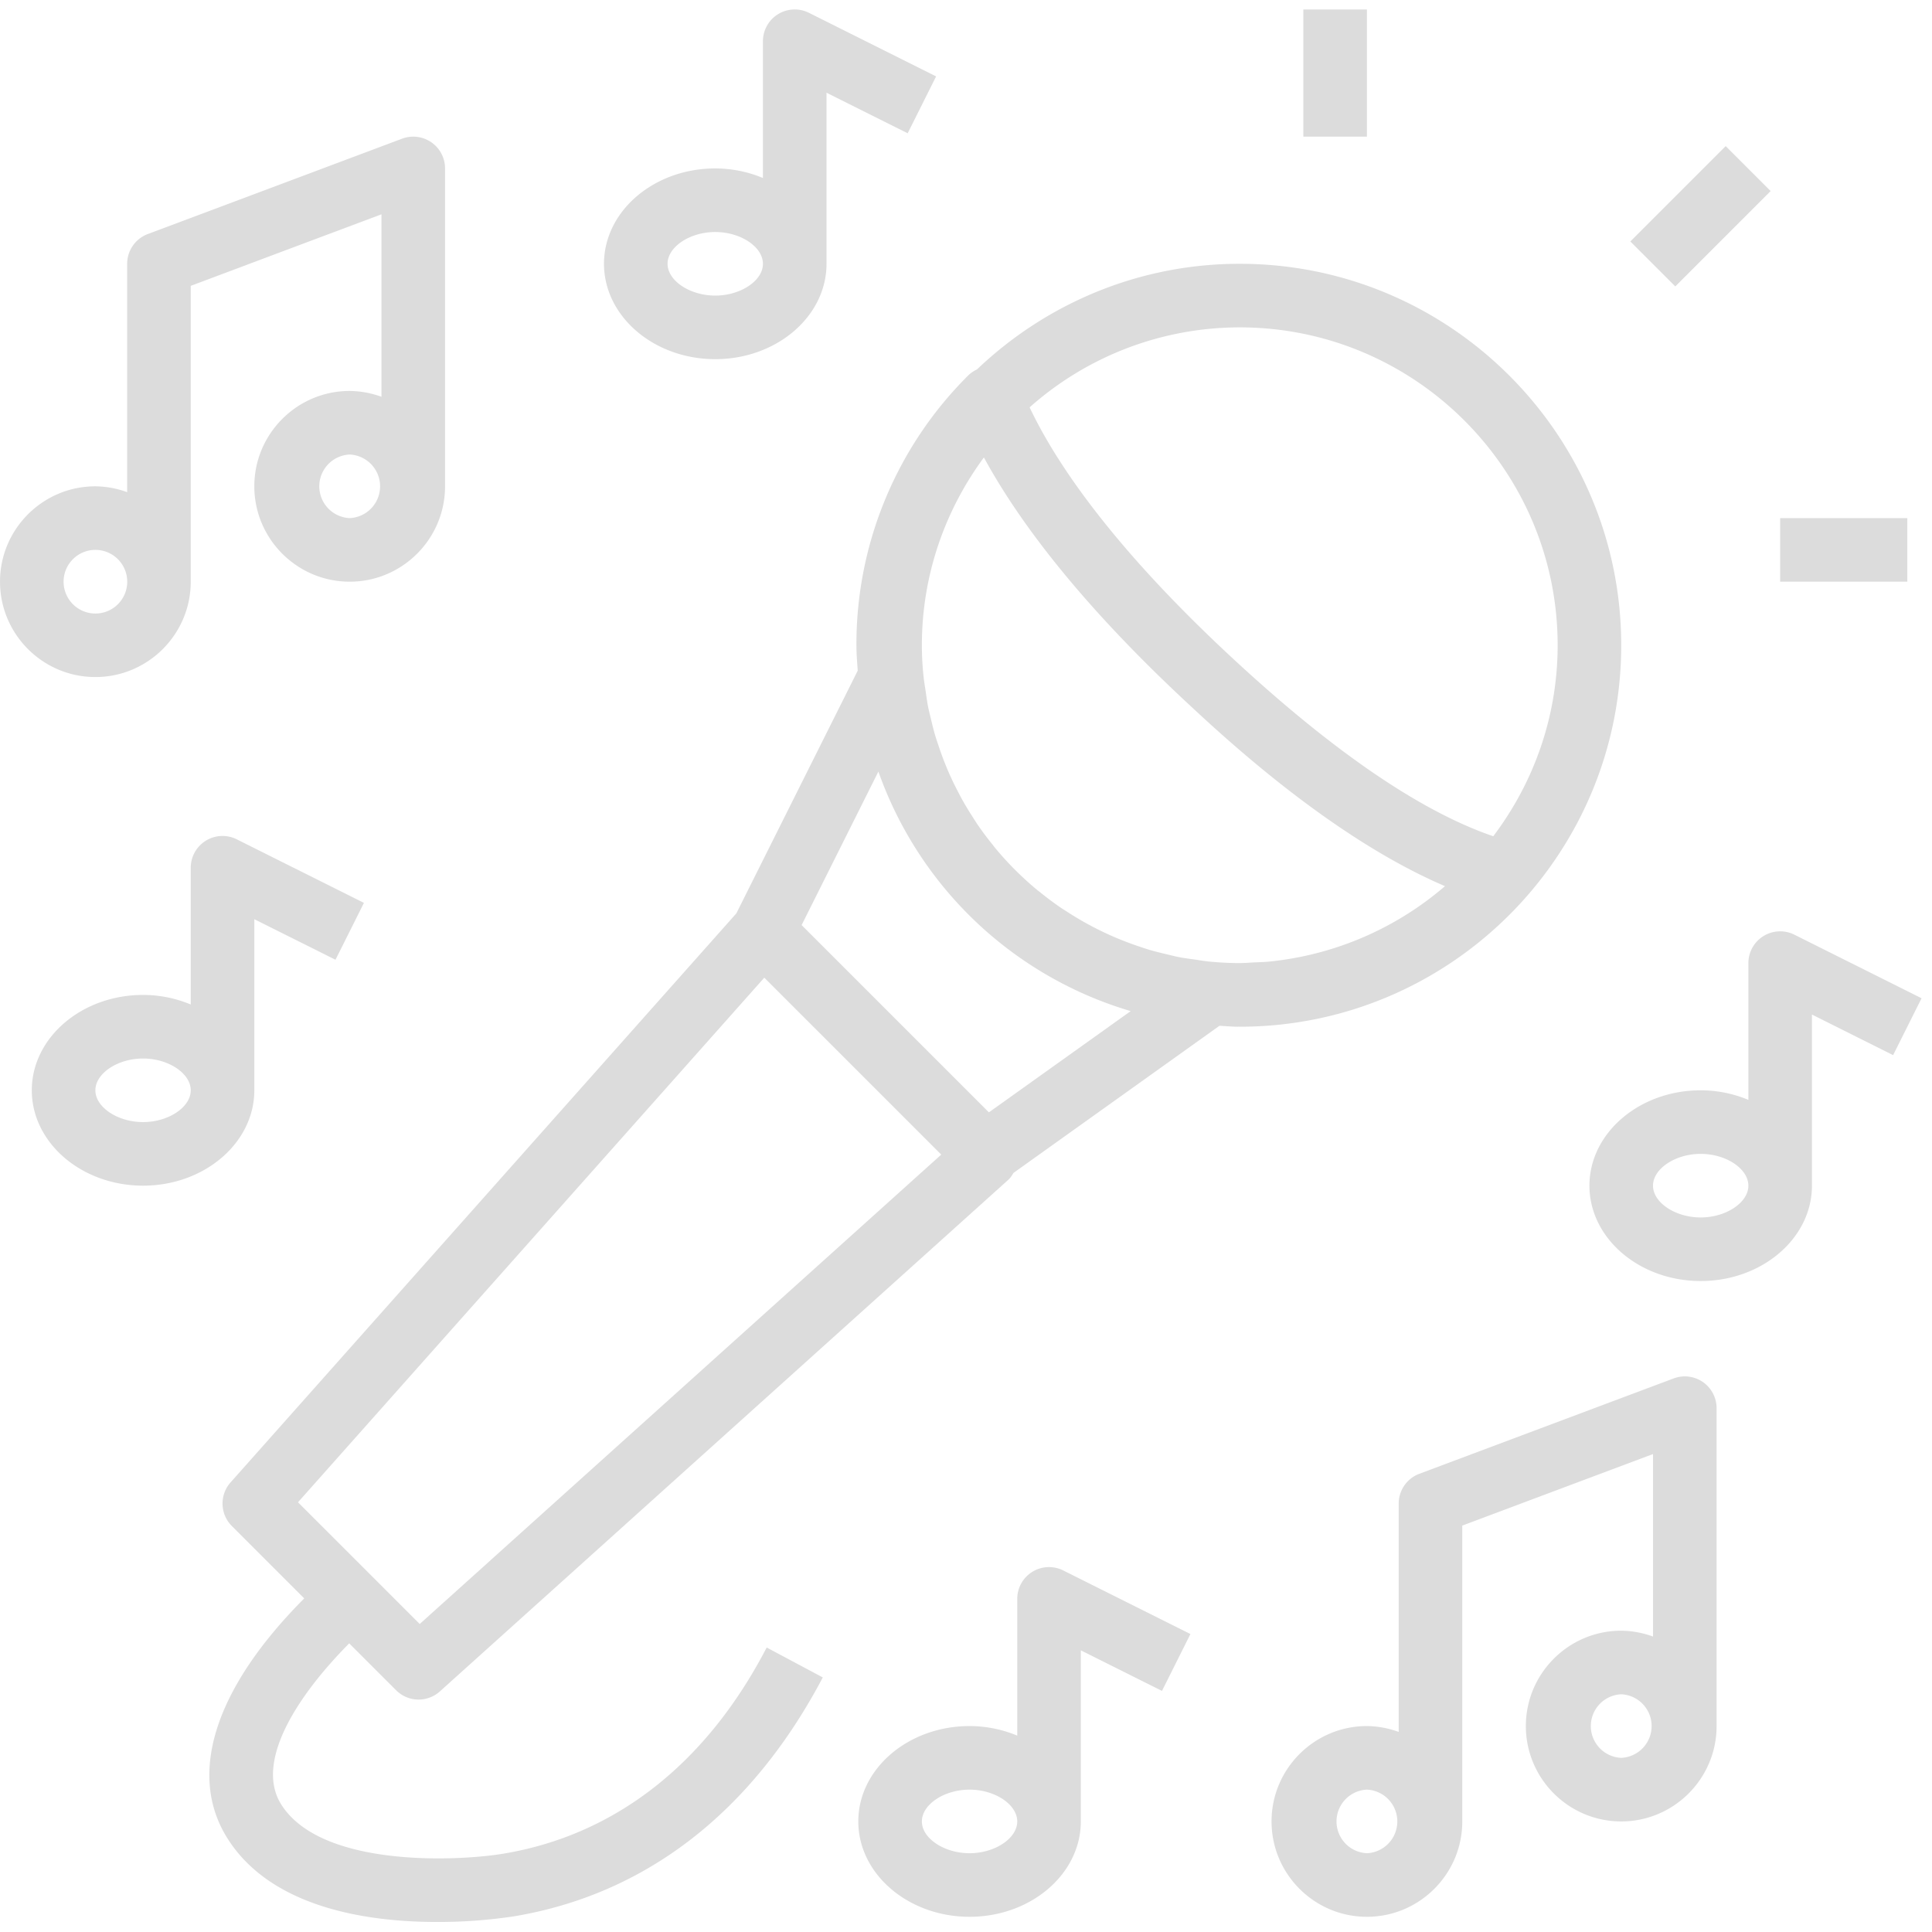 <svg xmlns="http://www.w3.org/2000/svg" version="1.1" width="800"
     height="800" viewBox="0 0 800 800">
    <g transform="matrix(1,0,0,1,-2.163,-2)">
        <svg viewBox="0 0 96 96" data-background-color="#282634" preserveAspectRatio="xMidYMid meet"
             height="800" width="800" xmlns="http://www.w3.org/2000/svg">
            <g id="tight-bounds" transform="matrix(1,0,0,1,0.26,0.71)">
                <svg viewBox="0 0 95.481 95.032" height="95.032" width="95.481">
                    <g>
                        <svg viewBox="0 0 95.481 95.032" height="95.032" width="95.481">
                            <g>
                                <svg viewBox="0 0 95.481 95.032" height="95.032" width="95.481">
                                    <g id="textblocktransform">
                                        <svg viewBox="0 0 95.481 95.032" height="95.032"
                                             width="95.481" id="textblock">
                                            <g>
                                                <svg viewBox="0 0 95.481 95.032" height="95.032"
                                                     width="95.481">
                                                    <g>
                                                        <svg viewBox="0 0 95.481 95.032"
                                                             height="95.032" width="95.481">
                                                            <g>
                                                                <svg xmlns="http://www.w3.org/2000/svg" version="1.1"
                                                                     x="0" y="0"
                                                                     viewBox="2 1.999 60.448 60.164"
                                                                     style="enable-background:new 0 0 64 64;"
                                                                     xml:space="preserve" height="95.032"
                                                                     width="95.481" class="icon-icon-0"
                                                                     data-fill-palette-color="accent" id="icon-0"><path d="M41 10C37.796 10 34.888 11.27 32.733 13.323A1 1 0 0 0 32.462 13.508 11.92 11.92 0 0 0 28.941 21.999C28.941 22.269 28.964 22.533 28.982 22.799L25.164 30.434 9.252 48.336A1 1 0 0 0 9.293 49.707L11.57 51.984C8.766 54.797 7.881 57.514 9.155 59.533 10.542 61.732 13.582 62.163 15.749 62.163A16 16 0 0 0 18.165 61.986C22.293 61.298 25.638 58.729 27.883 54.47L26.118 53.529 26.068 53.624C24.171 57.223 21.324 59.433 17.837 60.014 16.426 60.25 12.11 60.468 10.847 58.467 10.015 57.148 11.307 55.092 12.985 53.398L14.461 54.874A1 1 0 0 0 15.837 54.91L33.73 38.805C33.795 38.746 33.836 38.67 33.883 38.598L40.361 33.971C40.555 33.98 40.746 34 40.941 34L40.969 33.998 41 34C47.617 34 53 28.617 53 22S47.617 10 41 10M51 22C51 24.256 50.24 26.333 48.975 28.008 46.674 27.222 43.874 25.305 40.624 22.269 36.933 18.82 35.201 16.229 34.389 14.516A9.95 9.95 0 0 1 41 12C46.514 12 51 16.486 51 22M41.469 31.976C41.304 31.985 41.139 31.998 40.973 31.998 40.656 31.997 40.343 31.98 40.034 31.95 39.888 31.936 39.745 31.91 39.601 31.889 39.43 31.865 39.258 31.844 39.091 31.811 38.951 31.784 38.814 31.748 38.676 31.715 38.506 31.674 38.336 31.634 38.17 31.585 38.042 31.547 37.917 31.504 37.791 31.461A10 10 0 0 1 36.94 31.129 10 10 0 0 1 35.566 30.382C35.496 30.336 35.424 30.293 35.355 30.246A10 10 0 0 1 34.717 29.768C34.688 29.745 34.658 29.724 34.629 29.7 34.146 29.3 33.701 28.855 33.301 28.372L33.226 28.275A10 10 0 0 1 32.756 27.647C32.706 27.574 32.66 27.499 32.613 27.425A10 10 0 0 1 32.28 26.877C32.225 26.78 32.174 26.68 32.123 26.581A9 9 0 0 1 31.725 25.713 9 9 0 0 1 31.546 25.225C31.5 25.09 31.454 24.956 31.413 24.819A9 9 0 0 1 31.294 24.355C31.257 24.203 31.218 24.052 31.188 23.897 31.161 23.758 31.144 23.615 31.123 23.474 31.097 23.302 31.067 23.131 31.05 22.956V22.955A9 9 0 0 1 31 22C31 19.789 31.73 17.749 32.951 16.092 33.964 17.957 35.827 20.524 39.259 23.731 40.482 24.874 43.885 28.053 47.456 29.578A10 10 0 0 1 41.863 31.957C41.732 31.967 41.6 31.97 41.469 31.976M15.203 52.789L11.374 48.96 26.043 32.457 31.609 38.023zM33.108 36.694L27.217 30.803 29.632 25.973A12.04 12.04 0 0 0 37.569 33.509z" fill="#dcdcdc" data-fill-palette-color="accent"></path><rect
                                                                        x="53.379" y="7.5"
                                                                        transform="matrix(0.707 -0.707 0.707 0.707 10.245 41.734)"
                                                                        width="4.243" height="2" fill="#dcdcdc"
                                                                        data-fill-palette-color="accent"></rect><rect
                                                                        x="43" y="2" width="2" height="4" fill="#dcdcdc"
                                                                        data-fill-palette-color="accent"></rect><rect
                                                                        x="58" y="18" width="4" height="2"
                                                                        fill="#dcdcdc"
                                                                        data-fill-palette-color="accent"></rect><path
                                                                        d="M5 23C6.654 23 8 21.654 8 20V10.693L14 8.443V14.184A3 3 0 0 0 13 14C11.346 14 10 15.346 10 17S11.346 20 13 20 16 18.654 16 17V7A1 1 0 0 0 14.649 6.064L6.649 9.064A1 1 0 0 0 6 10V17.184A3 3 0 0 0 5 17C3.346 17 2 18.346 2 20S3.346 23 5 23M13 18A1.001 1.001 0 0 1 13 16 1.001 1.001 0 0 1 13 18M5 19A1.001 1.001 0 1 1 4 20C4 19.448 4.449 19 5 19"
                                                                        fill="#dcdcdc"
                                                                        data-fill-palette-color="accent"></path><path
                                                                        d="M55.57 45.178A1 1 0 0 0 54.649 45.064L46.649 48.064A1 1 0 0 0 46 49V56.184A3 3 0 0 0 45 56C43.346 56 42 57.346 42 59S43.346 62 45 62 48 60.654 48 59V49.693L54 47.443V53.184A3 3 0 0 0 53 53C51.346 53 50 54.346 50 56S51.346 59 53 59 56 57.654 56 56V46C56 45.672 55.839 45.365 55.57 45.178M45 60A1.001 1.001 0 0 1 45 58 1.001 1.001 0 0 1 45 60M53 57A1.001 1.001 0 0 1 53 55 1.001 1.001 0 0 1 53 57"
                                                                        fill="#dcdcdc"
                                                                        data-fill-palette-color="accent"></path><path
                                                                        d="M10 30.618L12.553 31.894 13.448 30.105 9.448 28.105A1 1 0 0 0 8 29V33.301A3.9 3.9 0 0 0 6.5 33C4.57 33 3 34.346 3 36S4.57 39 6.5 39 10 37.654 10 36zM6.5 37C5.701 37 5 36.532 5 36S5.701 35 6.5 35 8 35.468 8 36 7.299 37 6.5 37"
                                                                        fill="#dcdcdc"
                                                                        data-fill-palette-color="accent"></path><path
                                                                        d="M36 59V53.618L38.553 54.894 39.448 53.105 35.448 51.105A1 1 0 0 0 34 52V56.301A3.9 3.9 0 0 0 32.5 56C30.57 56 29 57.346 29 59S30.57 62 32.5 62 36 60.654 36 59M32.5 60C31.701 60 31 59.532 31 59S31.701 58 32.5 58 34 58.468 34 59 33.299 60 32.5 60"
                                                                        fill="#dcdcdc"
                                                                        data-fill-palette-color="accent"></path><path
                                                                        d="M28 10V4.618L30.553 5.894 31.448 4.105 27.448 2.105A1 1 0 0 0 26 3V7.301A3.9 3.9 0 0 0 24.5 7C22.57 7 21 8.346 21 10S22.57 13 24.5 13 28 11.654 28 10M23 10C23 9.468 23.701 9 24.5 9S26 9.468 26 10 25.299 11 24.5 11 23 10.532 23 10"
                                                                        fill="#dcdcdc"
                                                                        data-fill-palette-color="accent"></path><path
                                                                        d="M57.474 31.149A1 1 0 0 0 57 32V36.301A3.9 3.9 0 0 0 55.5 36C53.57 36 52 37.346 52 39S53.57 42 55.5 42 59 40.654 59 39V33.618L61.553 34.894 62.448 33.105 58.448 31.105A1 1 0 0 0 57.474 31.149M55.5 40C54.701 40 54 39.532 54 39S54.701 38 55.5 38 57 38.468 57 39 56.299 40 55.5 40"
                                                                        fill="#dcdcdc"
                                                                        data-fill-palette-color="accent"></path></svg>
                                                            </g>
                                                        </svg>
                                                    </g>
                                                </svg>
                                            </g>
                                        </svg>
                                    </g>
                                </svg>
                            </g>
                            <g></g>
                        </svg>
                    </g>
                    <defs></defs>
                </svg>
                <rect width="95.481" height="95.032" fill="none" stroke="none" visibility="hidden"></rect>
            </g>
        </svg>
    </g>
</svg>
